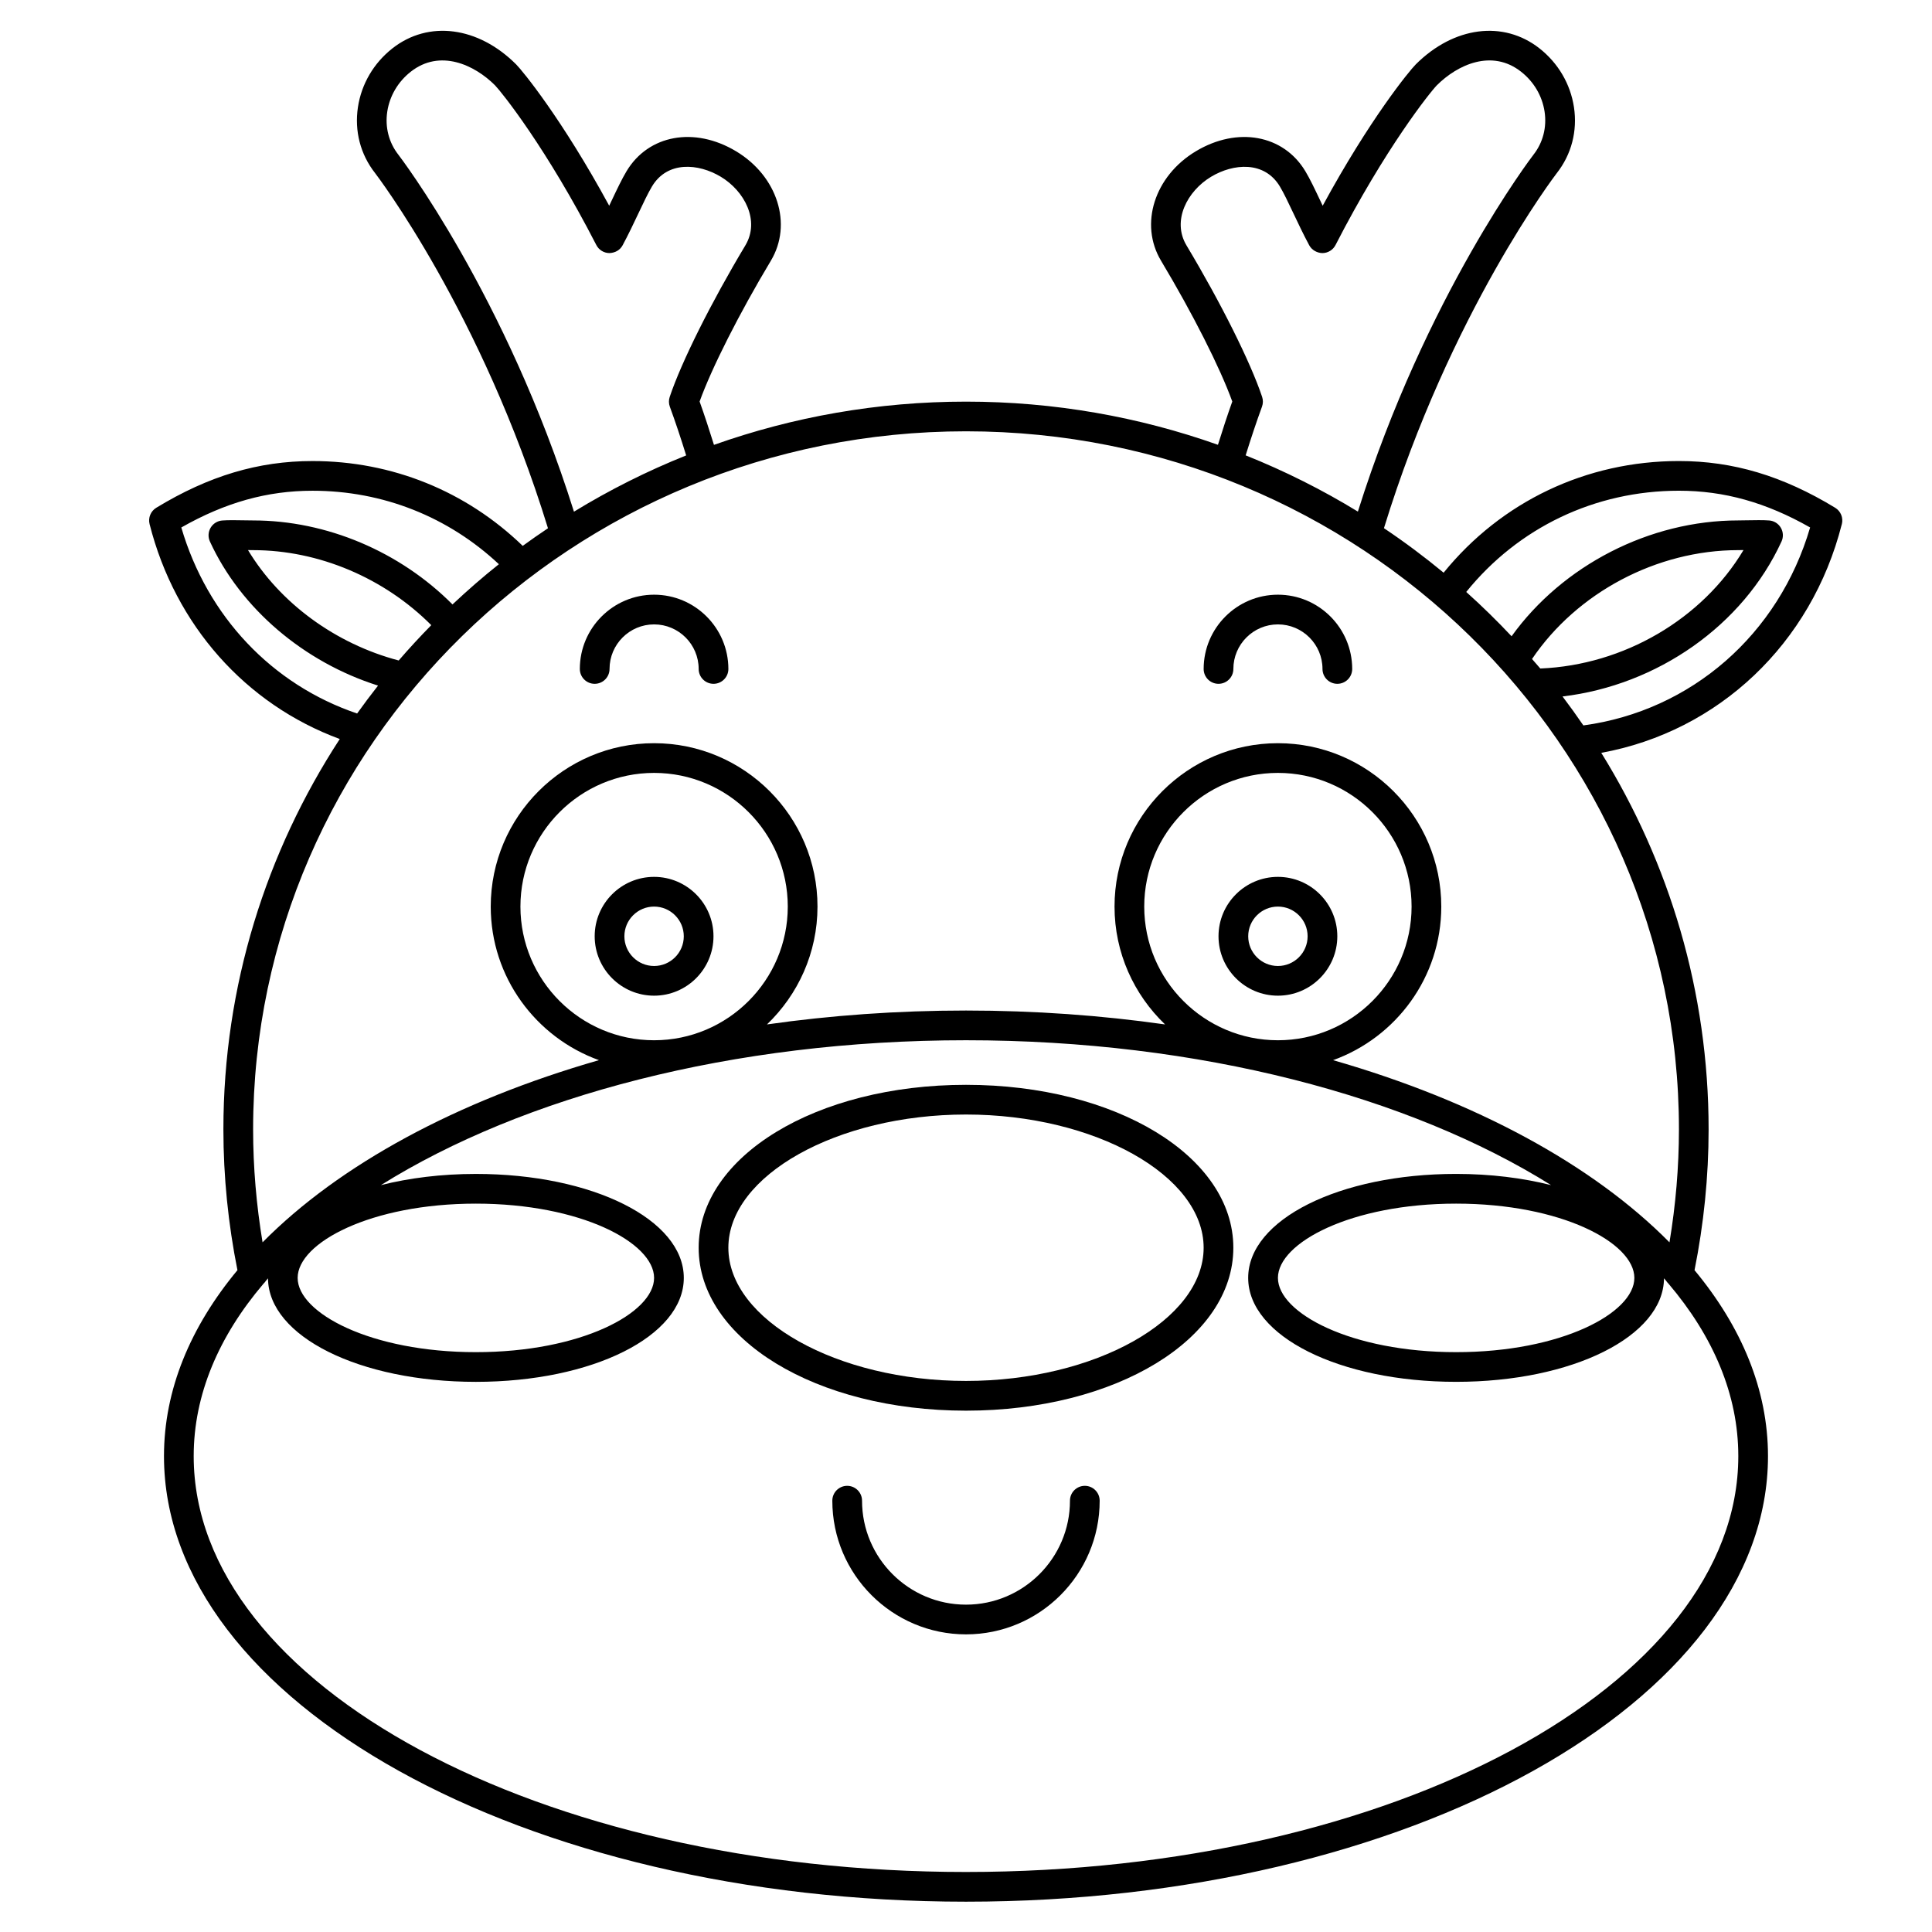 <?xml version="1.0" encoding="UTF-8"?>
<!-- Uploaded to: ICON Repo, www.iconrepo.com, Generator: ICON Repo Mixer Tools -->
<svg fill="#000000" width="800px" height="800px" version="1.1" viewBox="144 144 512 512" xmlns="http://www.w3.org/2000/svg">
 <g>
  <path d="m317.34 376.38c-8.684 0-15.742 7.062-15.742 15.742 0 8.684 7.062 15.742 15.742 15.742 8.684 0 15.742-7.062 15.742-15.742s-7.062-15.742-15.742-15.742zm0 23.617c-4.34 0-7.871-3.531-7.871-7.871s3.531-7.871 7.871-7.871 7.871 3.531 7.871 7.871-3.531 7.871-7.871 7.871z"/>
  <path d="m400 431.49c-39.73 0-70.848 18.965-70.848 43.176 0 24.211 31.117 43.176 70.848 43.176s70.848-18.965 70.848-43.176c0-24.215-31.117-43.176-70.848-43.176zm0 78.473c-34.137 0-62.977-16.164-62.977-35.301 0-19.137 28.84-35.301 62.977-35.301s62.977 16.164 62.977 35.301c0 19.137-28.84 35.301-62.977 35.301z"/>
  <path d="m482.66 376.38c-8.684 0-15.742 7.062-15.742 15.742 0 8.684 7.062 15.742 15.742 15.742 8.684 0 15.742-7.062 15.742-15.742s-7.062-15.742-15.742-15.742zm0 23.617c-4.34 0-7.871-3.531-7.871-7.871s3.531-7.871 7.871-7.871 7.871 3.531 7.871 7.871-3.531 7.871-7.871 7.871z"/>
  <path d="m632.11 282.89c0.422-1.676-0.297-3.434-1.77-4.328-13.891-8.449-27.047-12.383-41.41-12.383-24.57 0-47.059 10.742-62.355 29.59-5.066-4.18-10.336-8.125-15.816-11.797 17.566-57.156 45.523-93.727 45.801-94.082 3.894-4.957 5.512-11.164 4.555-17.484-0.934-6.152-4.184-11.691-9.152-15.594-9.551-7.504-22.715-5.801-32.766 4.246-1.707 1.703-12.215 14.531-24.672 37.465-0.219-0.461-0.434-0.914-0.645-1.363-1.449-3.062-2.703-5.711-3.953-7.789-5.805-9.672-18-11.891-29.012-5.289-10.98 6.582-15.031 19.324-9.227 29.016 8.398 14.016 15.68 28.43 18.879 37.309-1.258 3.519-2.535 7.41-3.801 11.469-20.863-7.391-43.336-11.441-66.762-11.441-23.441 0-45.934 4.055-66.797 11.457-1.27-4.07-2.547-7.969-3.805-11.484 3.195-8.879 10.477-23.289 18.879-37.309 5.809-9.691 1.754-22.434-9.223-29.016-11.02-6.606-23.219-4.379-29.016 5.285-1.246 2.082-2.504 4.727-3.953 7.789-0.211 0.449-0.426 0.902-0.645 1.363-12.449-22.922-22.961-35.754-24.672-37.465-10.047-10.047-23.211-11.75-32.766-4.25-4.969 3.906-8.219 9.441-9.152 15.594-0.957 6.32 0.66 12.527 4.547 17.473 0.285 0.367 28.254 36.953 45.816 94.121-2.262 1.516-4.5 3.062-6.691 4.668-14.977-14.469-34.582-22.48-55.711-22.48-14.363 0-27.516 3.938-41.406 12.383-1.477 0.902-2.195 2.652-1.77 4.328 6.793 26.801 25.449 47.75 50.402 56.953-19.488 29.918-30.84 65.402-30.84 103.45 0 12.543 1.277 25.082 3.723 37.312-12.461 15.016-19.469 31.695-19.469 49.281 0 65.109 95.352 118.08 212.54 118.08 117.2 0 212.54-52.973 212.54-118.08 0-17.586-7.008-34.266-19.469-49.277 2.449-12.234 3.731-24.77 3.731-37.316 0-36.496-10.402-70.656-28.445-99.785 31.031-5.66 55.703-28.875 63.75-60.621zm-153.63-33.703c-3.086-9.223-10.949-24.977-20.039-40.137-3.949-6.59 0.215-14.438 6.523-18.215 5.894-3.539 14.121-4.242 18.215 2.586 1.051 1.746 2.281 4.348 3.586 7.109 1.266 2.68 2.656 5.606 4.191 8.469 0.688 1.289 2.109 2.051 3.504 2.074 1.465-0.012 2.797-0.836 3.469-2.137 13.207-25.707 25.059-40.477 26.832-42.312 5.469-5.473 14.598-9.707 22.336-3.621 3.391 2.66 5.602 6.418 6.234 10.582 0.625 4.148-0.422 8.211-2.961 11.438-0.289 0.371-28.516 37.281-46.516 94.555-9.414-5.758-19.355-10.75-29.742-14.902 1.445-4.648 2.898-8.98 4.324-12.891 0.309-0.836 0.324-1.758 0.043-2.598zm-228.89-64.164c-2.539-3.227-3.586-7.293-2.961-11.441 0.633-4.164 2.848-7.922 6.234-10.582 7.727-6.074 16.867-1.848 22.324 3.613 1.785 1.848 13.641 16.621 26.844 42.32 0.668 1.305 2.004 2.125 3.469 2.137 1.543-0.062 2.812-0.789 3.504-2.074 1.539-2.867 2.926-5.789 4.191-8.469 1.305-2.758 2.539-5.359 3.586-7.113 4.09-6.82 12.312-6.129 18.219-2.582 6.305 3.777 10.465 11.629 6.519 18.215-9.09 15.156-16.953 30.914-20.039 40.137-0.285 0.848-0.27 1.762 0.035 2.602 1.43 3.902 2.883 8.238 4.328 12.906-10.383 4.156-20.324 9.152-29.738 14.91-17.988-57.285-46.227-94.211-46.516-94.578zm-57.543 98.766c11.664-6.633 22.781-9.738 34.77-9.738 18.668 0 36.008 6.93 49.391 19.469-4.254 3.383-8.344 6.949-12.293 10.664-13.875-13.957-33.293-22.262-52.84-22.262l-2.117-0.027c-2.141-0.039-4.562-0.082-6.086 0.043-1.273 0.105-2.422 0.832-3.066 1.938-0.648 1.109-0.715 2.461-0.18 3.625 8.152 17.762 24.906 31.977 44.562 38.191-1.91 2.422-3.754 4.887-5.547 7.394-22.539-7.629-39.703-25.758-46.594-49.297zm57.613 35.246c-16.746-4.418-31.477-15.215-39.934-29.258 0.508 0.012 0.965 0.016 1.348 0.016 17.461 0 34.809 7.418 47.219 19.879-2.977 3.035-5.863 6.148-8.633 9.363zm150.34 321.06c-112.86 0-204.67-49.441-204.67-110.21 0-16.305 6.66-31.773 18.508-45.703 0.223-0.227 0.445-0.449 0.605-0.723 0.195-0.227 0.379-0.461 0.578-0.688 0.121 15.391 24.27 27.434 55.09 27.434 30.902 0 55.105-12.102 55.105-27.551s-24.203-27.551-55.105-27.551c-9.137 0-17.656 1.078-25.168 2.969 37.562-23.484 93.121-38.395 155.06-38.395s117.49 14.91 155.05 38.391c-7.512-1.891-16.031-2.969-25.168-2.969-30.902 0-55.105 12.102-55.105 27.551 0 15.449 24.203 27.551 55.105 27.551 30.824 0 54.969-12.043 55.094-27.438 0.199 0.227 0.383 0.461 0.578 0.688 0.16 0.277 0.387 0.492 0.605 0.723 11.848 13.941 18.508 29.406 18.508 45.711 0 60.77-91.816 110.21-204.67 110.21zm-129.89-177.12c27.836 0 47.23 10.371 47.23 19.68s-19.398 19.68-47.23 19.68c-27.836 0-47.23-10.371-47.23-19.68s19.395-19.68 47.23-19.68zm47.234-43.297c-19.535 0-35.426-15.895-35.426-35.426s15.891-35.426 35.426-35.426 35.426 15.895 35.426 35.426c-0.004 19.531-15.895 35.426-35.426 35.426zm129.89-35.426c0-19.531 15.891-35.426 35.426-35.426s35.426 15.895 35.426 35.426-15.891 35.426-35.426 35.426-35.426-15.895-35.426-35.426zm129.89 98.402c0 9.309-19.398 19.68-47.23 19.68-27.836 0-47.23-10.371-47.23-19.68s19.398-19.68 47.23-19.68c27.836 0 47.23 10.371 47.23 19.68zm9.305-9.422c-20.367-20.605-51.504-37.469-89.145-48.277 16.688-6.019 28.672-21.969 28.672-40.703 0-23.871-19.426-43.297-43.297-43.297s-43.297 19.426-43.297 43.297c0 12.277 5.16 23.352 13.395 31.234-16.871-2.398-34.547-3.684-52.75-3.684s-35.879 1.281-52.754 3.684c8.23-7.883 13.391-18.957 13.391-31.234 0-23.871-19.426-43.297-43.297-43.297s-43.297 19.426-43.297 43.297c0 18.734 11.984 34.684 28.676 40.699-37.641 10.816-68.773 27.676-89.145 48.277-1.637-9.863-2.504-19.895-2.504-29.938 0-102 84.75-184.99 188.93-184.99s188.93 82.988 188.93 184.99c-0.004 10.043-0.867 20.074-2.508 29.941zm-36.426-154.59c11.906-17.598 33.043-28.852 54.676-28.852 0.387 0 0.852-0.004 1.367-0.016-10.914 18.258-31.688 30.48-53.848 31.387-0.719-0.852-1.469-1.676-2.195-2.519zm13.609 17.605c-1.777-2.602-3.621-5.164-5.523-7.676 25.078-2.977 47.812-18.781 58.035-41.078 0.535-1.164 0.469-2.519-0.18-3.625-0.645-1.105-1.789-1.832-3.066-1.938-1.523-0.125-3.945-0.082-6.086-0.043l-2.113 0.031c-23.535 0-46.566 11.91-60.094 30.699-3.836-4.074-7.836-8-12.016-11.742 13.797-17.082 34.137-26.828 56.363-26.828 11.988 0 23.109 3.106 34.77 9.738-8.305 28.359-31.488 48.582-60.09 52.461z"/>
  <path d="m431.49 537.76c-2.176 0-3.938 1.762-3.938 3.938 0 15.191-12.363 27.551-27.551 27.551s-27.551-12.359-27.551-27.551c0-2.172-1.758-3.938-3.938-3.938-2.176 0-3.938 1.762-3.938 3.938 0 19.531 15.891 35.426 35.426 35.426s35.426-15.895 35.426-35.426c-0.004-2.172-1.762-3.938-3.938-3.938z"/>
  <path d="m317.34 301.6c-10.852 0-19.68 8.828-19.68 19.68 0 2.172 1.758 3.938 3.938 3.938 2.176 0 3.938-1.762 3.938-3.938 0-6.512 5.297-11.809 11.809-11.809 6.512 0 11.809 5.297 11.809 11.809 0 2.172 1.758 3.938 3.938 3.938 2.176 0 3.938-1.762 3.938-3.938-0.008-10.852-8.836-19.68-19.688-19.68z"/>
  <path d="m482.66 301.6c-10.852 0-19.68 8.828-19.68 19.68 0 2.172 1.758 3.938 3.938 3.938 2.176 0 3.938-1.762 3.938-3.938 0-6.512 5.297-11.809 11.809-11.809 6.512 0 11.809 5.297 11.809 11.809 0 2.172 1.758 3.938 3.938 3.938 2.176 0 3.938-1.762 3.938-3.938-0.008-10.852-8.836-19.68-19.688-19.68z"/>
 </g>
</svg>